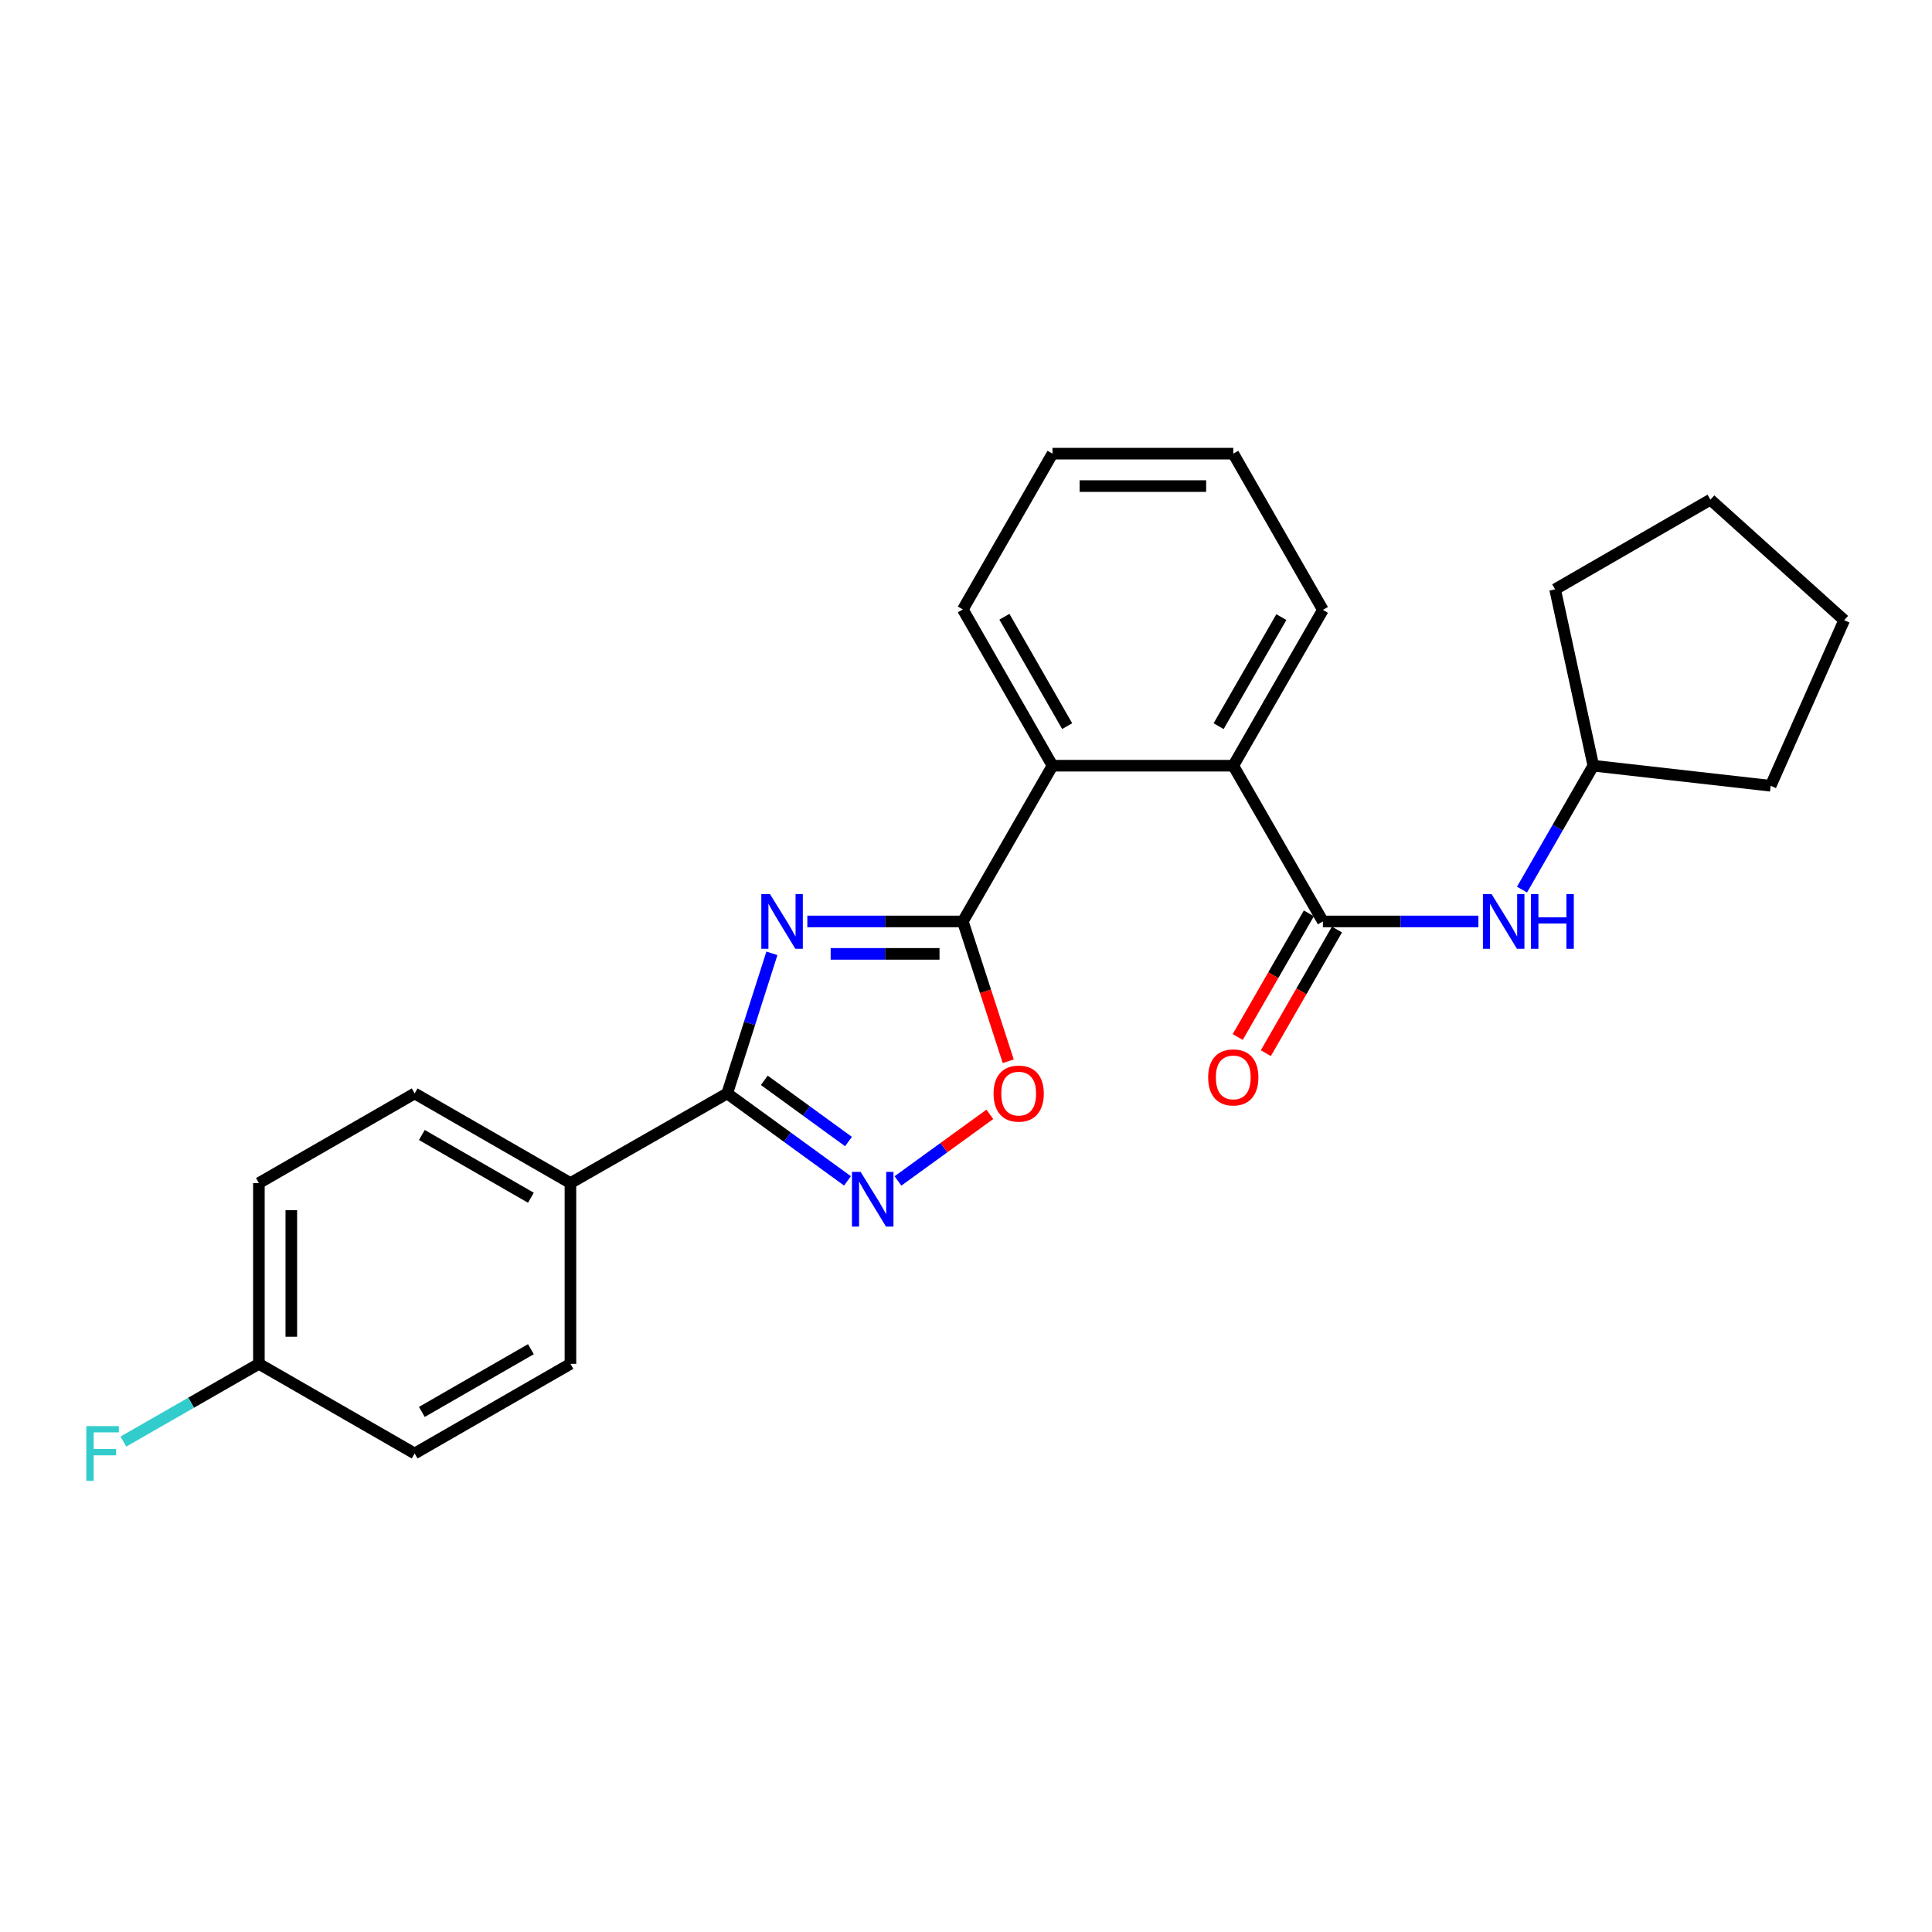 <?xml version='1.0' encoding='iso-8859-1'?>
<svg version='1.1' baseProfile='full'
              xmlns='http://www.w3.org/2000/svg'
                      xmlns:rdkit='http://www.rdkit.org/xml'
                      xmlns:xlink='http://www.w3.org/1999/xlink'
                  xml:space='preserve'
width='1000px' height='1000px' viewBox='0 0 1000 1000'>
<!-- END OF HEADER -->
<rect style='opacity:1.0;fill:#FFFFFF;stroke:none' width='1000' height='1000' x='0' y='0'> </rect>
<path class='bond-0' d='M 417.879,476.94 L 458.121,476.94' style='fill:none;fill-rule:evenodd;stroke:#0000FF;stroke-width:6px;stroke-linecap:butt;stroke-linejoin:miter;stroke-opacity:1' />
<path class='bond-0' d='M 458.121,476.94 L 498.363,476.94' style='fill:none;fill-rule:evenodd;stroke:#000000;stroke-width:6px;stroke-linecap:butt;stroke-linejoin:miter;stroke-opacity:1' />
<path class='bond-0' d='M 429.951,493.723 L 458.121,493.723' style='fill:none;fill-rule:evenodd;stroke:#0000FF;stroke-width:6px;stroke-linecap:butt;stroke-linejoin:miter;stroke-opacity:1' />
<path class='bond-0' d='M 458.121,493.723 L 486.291,493.723' style='fill:none;fill-rule:evenodd;stroke:#000000;stroke-width:6px;stroke-linecap:butt;stroke-linejoin:miter;stroke-opacity:1' />
<path class='bond-1' d='M 399.537,493.436 L 387.968,529.699' style='fill:none;fill-rule:evenodd;stroke:#0000FF;stroke-width:6px;stroke-linecap:butt;stroke-linejoin:miter;stroke-opacity:1' />
<path class='bond-1' d='M 387.968,529.699 L 376.4,565.963' style='fill:none;fill-rule:evenodd;stroke:#000000;stroke-width:6px;stroke-linecap:butt;stroke-linejoin:miter;stroke-opacity:1' />
<path class='bond-4' d='M 498.363,476.94 L 510.111,513.121' style='fill:none;fill-rule:evenodd;stroke:#000000;stroke-width:6px;stroke-linecap:butt;stroke-linejoin:miter;stroke-opacity:1' />
<path class='bond-4' d='M 510.111,513.121 L 521.858,549.303' style='fill:none;fill-rule:evenodd;stroke:#FF0000;stroke-width:6px;stroke-linecap:butt;stroke-linejoin:miter;stroke-opacity:1' />
<path class='bond-5' d='M 498.363,476.94 L 544.768,396.327' style='fill:none;fill-rule:evenodd;stroke:#000000;stroke-width:6px;stroke-linecap:butt;stroke-linejoin:miter;stroke-opacity:1' />
<path class='bond-2' d='M 376.4,565.963 L 407.524,588.592' style='fill:none;fill-rule:evenodd;stroke:#000000;stroke-width:6px;stroke-linecap:butt;stroke-linejoin:miter;stroke-opacity:1' />
<path class='bond-2' d='M 407.524,588.592 L 438.649,611.22' style='fill:none;fill-rule:evenodd;stroke:#0000FF;stroke-width:6px;stroke-linecap:butt;stroke-linejoin:miter;stroke-opacity:1' />
<path class='bond-2' d='M 395.606,559.177 L 417.393,575.017' style='fill:none;fill-rule:evenodd;stroke:#000000;stroke-width:6px;stroke-linecap:butt;stroke-linejoin:miter;stroke-opacity:1' />
<path class='bond-2' d='M 417.393,575.017 L 439.18,590.857' style='fill:none;fill-rule:evenodd;stroke:#0000FF;stroke-width:6px;stroke-linecap:butt;stroke-linejoin:miter;stroke-opacity:1' />
<path class='bond-8' d='M 376.4,565.963 L 295.255,612.358' style='fill:none;fill-rule:evenodd;stroke:#000000;stroke-width:6px;stroke-linecap:butt;stroke-linejoin:miter;stroke-opacity:1' />
<path class='bond-25' d='M 464.789,611.246 L 488.564,594.015' style='fill:none;fill-rule:evenodd;stroke:#0000FF;stroke-width:6px;stroke-linecap:butt;stroke-linejoin:miter;stroke-opacity:1' />
<path class='bond-25' d='M 488.564,594.015 L 512.338,576.783' style='fill:none;fill-rule:evenodd;stroke:#FF0000;stroke-width:6px;stroke-linecap:butt;stroke-linejoin:miter;stroke-opacity:1' />
<path class='bond-3' d='M 684.735,476.94 L 638.34,396.327' style='fill:none;fill-rule:evenodd;stroke:#000000;stroke-width:6px;stroke-linecap:butt;stroke-linejoin:miter;stroke-opacity:1' />
<path class='bond-7' d='M 684.735,476.94 L 724.978,476.94' style='fill:none;fill-rule:evenodd;stroke:#000000;stroke-width:6px;stroke-linecap:butt;stroke-linejoin:miter;stroke-opacity:1' />
<path class='bond-7' d='M 724.978,476.94 L 765.22,476.94' style='fill:none;fill-rule:evenodd;stroke:#0000FF;stroke-width:6px;stroke-linecap:butt;stroke-linejoin:miter;stroke-opacity:1' />
<path class='bond-9' d='M 677.462,472.755 L 659.053,504.753' style='fill:none;fill-rule:evenodd;stroke:#000000;stroke-width:6px;stroke-linecap:butt;stroke-linejoin:miter;stroke-opacity:1' />
<path class='bond-9' d='M 659.053,504.753 L 640.644,536.75' style='fill:none;fill-rule:evenodd;stroke:#FF0000;stroke-width:6px;stroke-linecap:butt;stroke-linejoin:miter;stroke-opacity:1' />
<path class='bond-9' d='M 692.009,481.125 L 673.6,513.122' style='fill:none;fill-rule:evenodd;stroke:#000000;stroke-width:6px;stroke-linecap:butt;stroke-linejoin:miter;stroke-opacity:1' />
<path class='bond-9' d='M 673.6,513.122 L 655.191,545.12' style='fill:none;fill-rule:evenodd;stroke:#FF0000;stroke-width:6px;stroke-linecap:butt;stroke-linejoin:miter;stroke-opacity:1' />
<path class='bond-6' d='M 544.768,396.327 L 638.34,396.327' style='fill:none;fill-rule:evenodd;stroke:#000000;stroke-width:6px;stroke-linecap:butt;stroke-linejoin:miter;stroke-opacity:1' />
<path class='bond-17' d='M 544.768,396.327 L 498.363,315.444' style='fill:none;fill-rule:evenodd;stroke:#000000;stroke-width:6px;stroke-linecap:butt;stroke-linejoin:miter;stroke-opacity:1' />
<path class='bond-17' d='M 552.364,375.843 L 519.881,319.224' style='fill:none;fill-rule:evenodd;stroke:#000000;stroke-width:6px;stroke-linecap:butt;stroke-linejoin:miter;stroke-opacity:1' />
<path class='bond-18' d='M 638.34,396.327 L 684.735,315.686' style='fill:none;fill-rule:evenodd;stroke:#000000;stroke-width:6px;stroke-linecap:butt;stroke-linejoin:miter;stroke-opacity:1' />
<path class='bond-18' d='M 630.753,375.861 L 663.229,319.413' style='fill:none;fill-rule:evenodd;stroke:#000000;stroke-width:6px;stroke-linecap:butt;stroke-linejoin:miter;stroke-opacity:1' />
<path class='bond-13' d='M 787.787,460.455 L 806.24,428.391' style='fill:none;fill-rule:evenodd;stroke:#0000FF;stroke-width:6px;stroke-linecap:butt;stroke-linejoin:miter;stroke-opacity:1' />
<path class='bond-13' d='M 806.24,428.391 L 824.694,396.327' style='fill:none;fill-rule:evenodd;stroke:#000000;stroke-width:6px;stroke-linecap:butt;stroke-linejoin:miter;stroke-opacity:1' />
<path class='bond-10' d='M 295.255,612.358 L 214.624,565.963' style='fill:none;fill-rule:evenodd;stroke:#000000;stroke-width:6px;stroke-linecap:butt;stroke-linejoin:miter;stroke-opacity:1' />
<path class='bond-10' d='M 274.79,619.945 L 218.348,587.469' style='fill:none;fill-rule:evenodd;stroke:#000000;stroke-width:6px;stroke-linecap:butt;stroke-linejoin:miter;stroke-opacity:1' />
<path class='bond-11' d='M 295.255,612.358 L 295.255,705.921' style='fill:none;fill-rule:evenodd;stroke:#000000;stroke-width:6px;stroke-linecap:butt;stroke-linejoin:miter;stroke-opacity:1' />
<path class='bond-14' d='M 214.624,565.963 L 134.001,612.358' style='fill:none;fill-rule:evenodd;stroke:#000000;stroke-width:6px;stroke-linecap:butt;stroke-linejoin:miter;stroke-opacity:1' />
<path class='bond-15' d='M 295.255,705.921 L 214.624,752.316' style='fill:none;fill-rule:evenodd;stroke:#000000;stroke-width:6px;stroke-linecap:butt;stroke-linejoin:miter;stroke-opacity:1' />
<path class='bond-15' d='M 274.79,698.334 L 218.348,730.81' style='fill:none;fill-rule:evenodd;stroke:#000000;stroke-width:6px;stroke-linecap:butt;stroke-linejoin:miter;stroke-opacity:1' />
<path class='bond-12' d='M 134.001,705.921 L 214.624,752.316' style='fill:none;fill-rule:evenodd;stroke:#000000;stroke-width:6px;stroke-linecap:butt;stroke-linejoin:miter;stroke-opacity:1' />
<path class='bond-16' d='M 134.001,705.921 L 98.931,726.036' style='fill:none;fill-rule:evenodd;stroke:#000000;stroke-width:6px;stroke-linecap:butt;stroke-linejoin:miter;stroke-opacity:1' />
<path class='bond-16' d='M 98.931,726.036 L 63.86,746.15' style='fill:none;fill-rule:evenodd;stroke:#33CCCC;stroke-width:6px;stroke-linecap:butt;stroke-linejoin:miter;stroke-opacity:1' />
<path class='bond-26' d='M 134.001,705.921 L 134.001,612.358' style='fill:none;fill-rule:evenodd;stroke:#000000;stroke-width:6px;stroke-linecap:butt;stroke-linejoin:miter;stroke-opacity:1' />
<path class='bond-26' d='M 150.784,691.887 L 150.784,626.392' style='fill:none;fill-rule:evenodd;stroke:#000000;stroke-width:6px;stroke-linecap:butt;stroke-linejoin:miter;stroke-opacity:1' />
<path class='bond-19' d='M 824.694,396.327 L 916.495,406.714' style='fill:none;fill-rule:evenodd;stroke:#000000;stroke-width:6px;stroke-linecap:butt;stroke-linejoin:miter;stroke-opacity:1' />
<path class='bond-20' d='M 824.694,396.327 L 804.918,305.038' style='fill:none;fill-rule:evenodd;stroke:#000000;stroke-width:6px;stroke-linecap:butt;stroke-linejoin:miter;stroke-opacity:1' />
<path class='bond-21' d='M 498.363,315.444 L 544.768,234.812' style='fill:none;fill-rule:evenodd;stroke:#000000;stroke-width:6px;stroke-linecap:butt;stroke-linejoin:miter;stroke-opacity:1' />
<path class='bond-27' d='M 684.735,315.686 L 638.34,234.812' style='fill:none;fill-rule:evenodd;stroke:#000000;stroke-width:6px;stroke-linecap:butt;stroke-linejoin:miter;stroke-opacity:1' />
<path class='bond-23' d='M 916.495,406.714 L 954.545,321.01' style='fill:none;fill-rule:evenodd;stroke:#000000;stroke-width:6px;stroke-linecap:butt;stroke-linejoin:miter;stroke-opacity:1' />
<path class='bond-24' d='M 804.918,305.038 L 885.317,258.634' style='fill:none;fill-rule:evenodd;stroke:#000000;stroke-width:6px;stroke-linecap:butt;stroke-linejoin:miter;stroke-opacity:1' />
<path class='bond-22' d='M 544.768,234.812 L 638.34,234.812' style='fill:none;fill-rule:evenodd;stroke:#000000;stroke-width:6px;stroke-linecap:butt;stroke-linejoin:miter;stroke-opacity:1' />
<path class='bond-22' d='M 558.803,251.595 L 624.305,251.595' style='fill:none;fill-rule:evenodd;stroke:#000000;stroke-width:6px;stroke-linecap:butt;stroke-linejoin:miter;stroke-opacity:1' />
<path class='bond-28' d='M 954.545,321.01 L 885.317,258.634' style='fill:none;fill-rule:evenodd;stroke:#000000;stroke-width:6px;stroke-linecap:butt;stroke-linejoin:miter;stroke-opacity:1' />
<path  class='atom-0' d='M 398.54 462.78
L 407.82 477.78
Q 408.74 479.26, 410.22 481.94
Q 411.7 484.62, 411.78 484.78
L 411.78 462.78
L 415.54 462.78
L 415.54 491.1
L 411.66 491.1
L 401.7 474.7
Q 400.54 472.78, 399.3 470.58
Q 398.1 468.38, 397.74 467.7
L 397.74 491.1
L 394.06 491.1
L 394.06 462.78
L 398.54 462.78
' fill='#0000FF'/>
<path  class='atom-3' d='M 445.457 606.561
L 454.737 621.561
Q 455.657 623.041, 457.137 625.721
Q 458.617 628.401, 458.697 628.561
L 458.697 606.561
L 462.457 606.561
L 462.457 634.881
L 458.577 634.881
L 448.617 618.481
Q 447.457 616.561, 446.217 614.361
Q 445.017 612.161, 444.657 611.481
L 444.657 634.881
L 440.977 634.881
L 440.977 606.561
L 445.457 606.561
' fill='#0000FF'/>
<path  class='atom-5' d='M 514.267 566.043
Q 514.267 559.243, 517.627 555.443
Q 520.987 551.643, 527.267 551.643
Q 533.547 551.643, 536.907 555.443
Q 540.267 559.243, 540.267 566.043
Q 540.267 572.923, 536.867 576.843
Q 533.467 580.723, 527.267 580.723
Q 521.027 580.723, 517.627 576.843
Q 514.267 572.963, 514.267 566.043
M 527.267 577.523
Q 531.587 577.523, 533.907 574.643
Q 536.267 571.723, 536.267 566.043
Q 536.267 560.483, 533.907 557.683
Q 531.587 554.843, 527.267 554.843
Q 522.947 554.843, 520.587 557.643
Q 518.267 560.443, 518.267 566.043
Q 518.267 571.763, 520.587 574.643
Q 522.947 577.523, 527.267 577.523
' fill='#FF0000'/>
<path  class='atom-8' d='M 772.039 462.78
L 781.319 477.78
Q 782.239 479.26, 783.719 481.94
Q 785.199 484.62, 785.279 484.78
L 785.279 462.78
L 789.039 462.78
L 789.039 491.1
L 785.159 491.1
L 775.199 474.7
Q 774.039 472.78, 772.799 470.58
Q 771.599 468.38, 771.239 467.7
L 771.239 491.1
L 767.559 491.1
L 767.559 462.78
L 772.039 462.78
' fill='#0000FF'/>
<path  class='atom-8' d='M 792.439 462.78
L 796.279 462.78
L 796.279 474.82
L 810.759 474.82
L 810.759 462.78
L 814.599 462.78
L 814.599 491.1
L 810.759 491.1
L 810.759 478.02
L 796.279 478.02
L 796.279 491.1
L 792.439 491.1
L 792.439 462.78
' fill='#0000FF'/>
<path  class='atom-10' d='M 625.34 557.661
Q 625.34 550.861, 628.7 547.061
Q 632.06 543.261, 638.34 543.261
Q 644.62 543.261, 647.98 547.061
Q 651.34 550.861, 651.34 557.661
Q 651.34 564.541, 647.94 568.461
Q 644.54 572.341, 638.34 572.341
Q 632.1 572.341, 628.7 568.461
Q 625.34 564.581, 625.34 557.661
M 638.34 569.141
Q 642.66 569.141, 644.98 566.261
Q 647.34 563.341, 647.34 557.661
Q 647.34 552.101, 644.98 549.301
Q 642.66 546.461, 638.34 546.461
Q 634.02 546.461, 631.66 549.261
Q 629.34 552.061, 629.34 557.661
Q 629.34 563.381, 631.66 566.261
Q 634.02 569.141, 638.34 569.141
' fill='#FF0000'/>
<path  class='atom-17' d='M 44.689 738.156
L 61.529 738.156
L 61.529 741.396
L 48.489 741.396
L 48.489 749.996
L 60.089 749.996
L 60.089 753.276
L 48.489 753.276
L 48.489 766.476
L 44.689 766.476
L 44.689 738.156
' fill='#33CCCC'/>
</svg>
